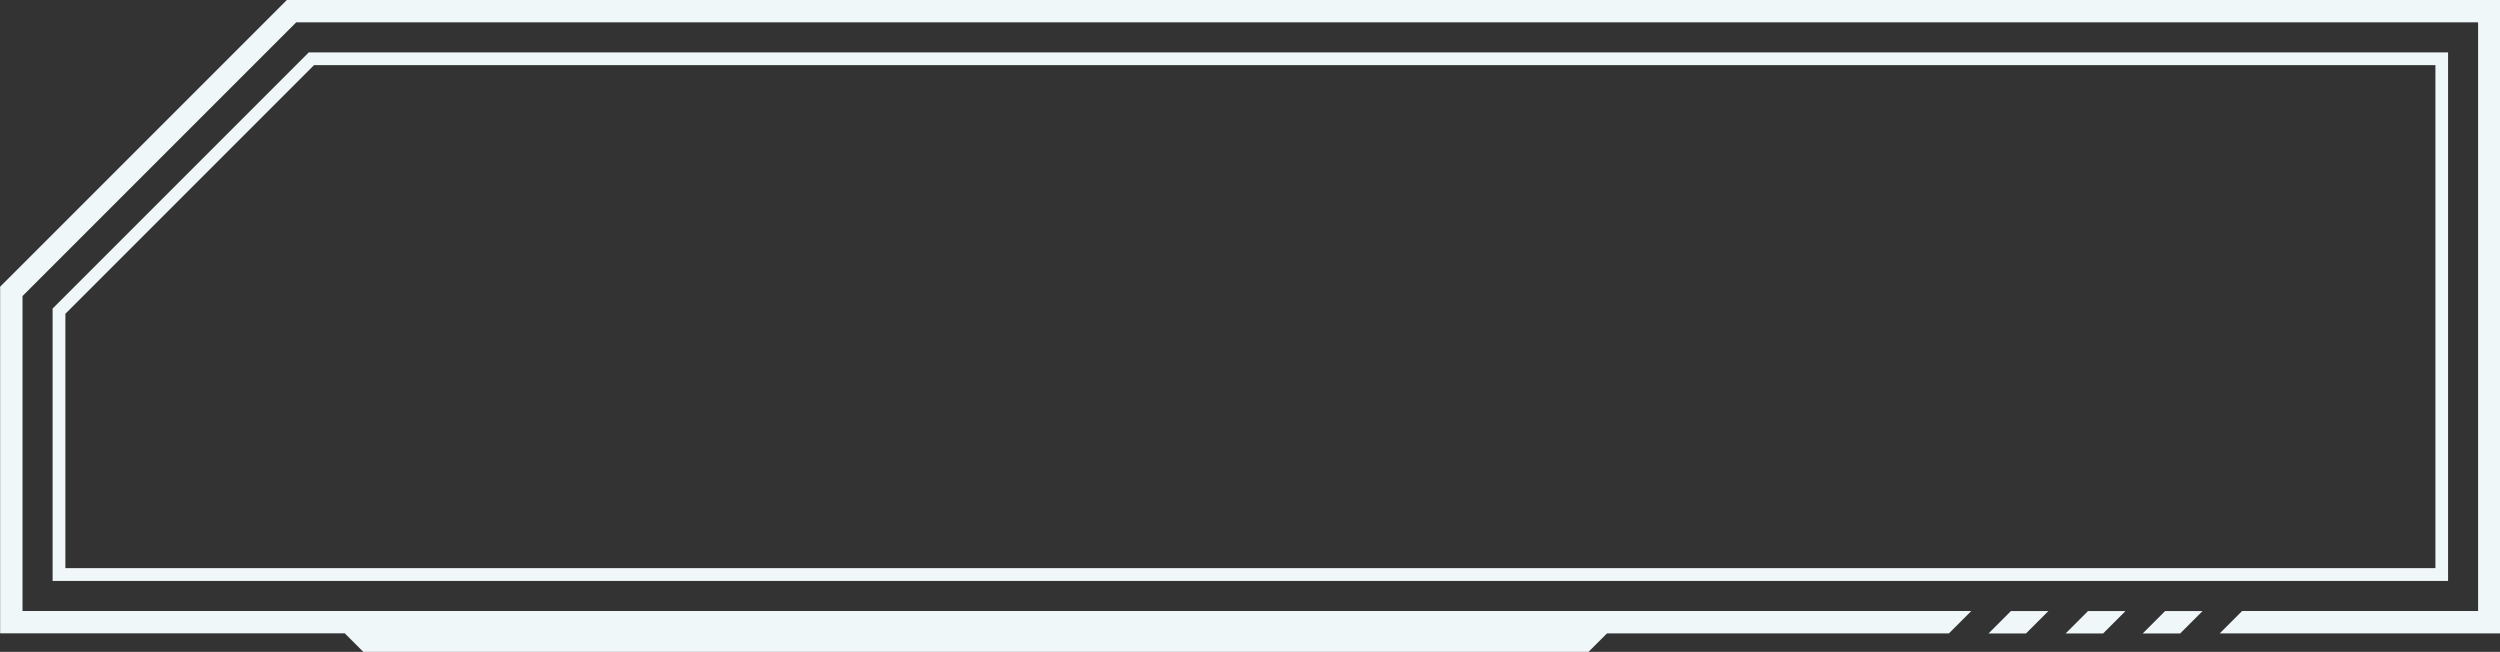 <?xml version="1.0" encoding="UTF-8" standalone="no"?><svg xmlns="http://www.w3.org/2000/svg" xmlns:xlink="http://www.w3.org/1999/xlink" fill="#000000" height="96.4" preserveAspectRatio="xMidYMid meet" version="1" viewBox="65.1 201.8 369.7 96.4" width="369.7" zoomAndPan="magnify"><rect x="65.1" y="201.8" width="369.7" height="96.4" fill="#333333" stroke="none"/><g id="change1_1"><path d="M111.15,209.55h315.97v78.16H72.88v-40.28l37.88-37.88H111.15z M385.28,292.16h5.54l-3.32,3.32h-5.54 L385.28,292.16z M373.88,292.16h5.54l-3.32,3.32h-5.54L373.88,292.16z M362.48,292.16h5.54l-3.32,3.32h-5.54L362.48,292.16z M116.1,295.47l2.74,2.74H300l2.74-2.74h50.56l3.32-3.32H68.43v-46.57l40.48-40.48h322.65v87.05h-34.89l-3.32,3.32h41.52v-93.69 H108.23h-0.69l-42.42,42.42v51.26H116.1z M425.24,211.43h-313.7l-36.77,36.77v37.62h350.48V211.43z" fill="#f0f7f9"/></g></svg>